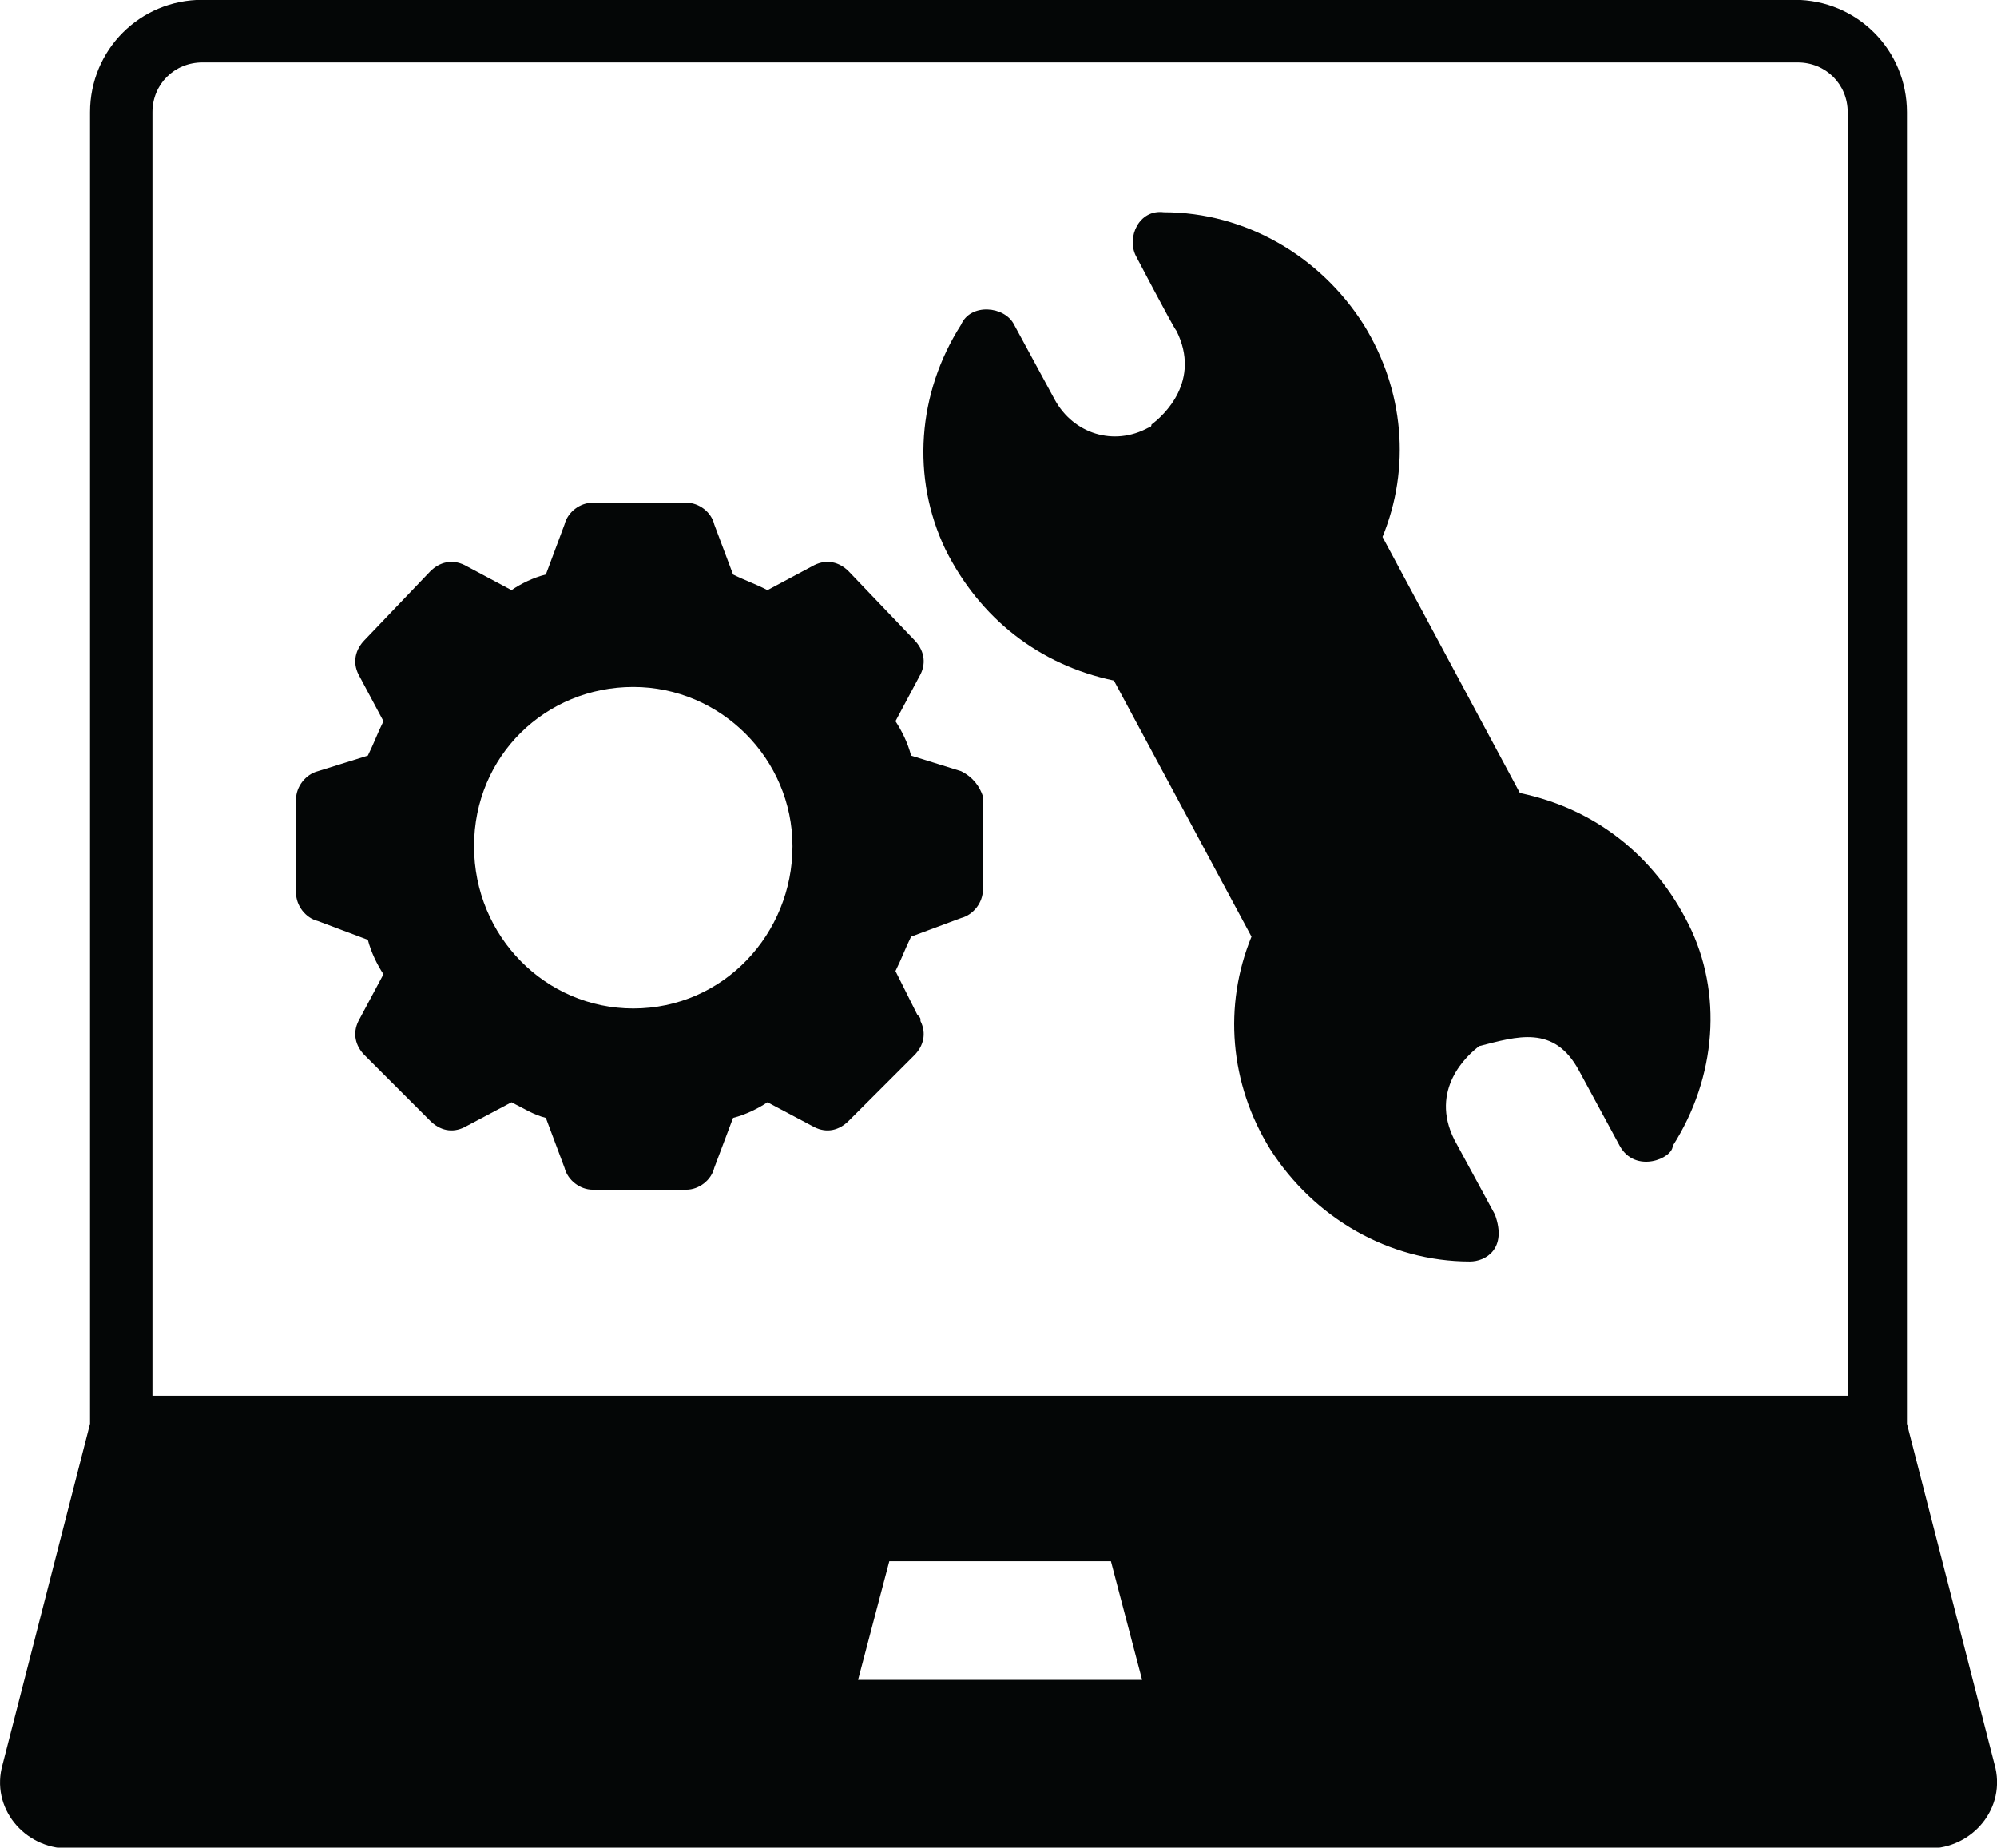 <?xml version="1.0" encoding="UTF-8"?><svg xmlns="http://www.w3.org/2000/svg" xmlns:xlink="http://www.w3.org/1999/xlink" height="40.7" preserveAspectRatio="xMidYMid meet" version="1.0" viewBox="0.0 0.0 44.0 40.7" width="44.0" zoomAndPan="magnify"><defs><clipPath id="a"><path d="M 0 0 L 44 0 L 44 40.719 L 0 40.719 Z M 0 0"/></clipPath></defs><g><g clip-path="url(#a)" id="change1_3"><path d="M 40.641 30.746 L 3.359 30.746 L 3.359 2.473 C 3.359 1.855 3.84 1.375 4.461 1.375 L 39.609 1.375 C 40.227 1.375 40.711 1.855 40.711 2.473 L 40.711 30.746 Z M 18.906 37.004 L 19.594 34.391 L 24.477 34.391 L 25.164 37.004 Z M 43.945 38.863 L 42.016 31.363 L 42.016 2.473 C 42.016 1.098 40.914 -0.004 39.539 -0.004 L 4.461 -0.004 C 3.082 -0.004 1.984 1.098 1.984 2.473 L 1.984 31.363 L 0.059 38.863 C -0.219 39.824 0.539 40.719 1.5 40.719 L 42.496 40.719 C 43.461 40.719 44.219 39.824 43.945 38.863" fill="#040606"/></g><g id="change1_1"><path d="M 13.953 22.215 C 12.027 22.215 10.445 20.633 10.445 18.641 C 10.445 16.645 12.027 15.133 13.953 15.133 C 15.879 15.133 17.461 16.715 17.461 18.641 C 17.461 20.566 15.945 22.215 13.953 22.215 Z M 21.176 16.988 L 20.074 16.645 C 20.004 16.367 19.867 16.094 19.73 15.887 L 20.281 14.855 C 20.418 14.582 20.348 14.305 20.145 14.098 L 18.699 12.586 C 18.492 12.379 18.219 12.312 17.941 12.449 L 16.91 13 C 16.637 12.859 16.43 12.793 16.152 12.656 L 15.738 11.555 C 15.672 11.277 15.398 11.074 15.121 11.074 L 13.059 11.074 C 12.781 11.074 12.508 11.277 12.438 11.555 L 12.027 12.656 C 11.75 12.723 11.477 12.859 11.27 13 L 10.238 12.449 C 9.961 12.312 9.688 12.379 9.48 12.586 L 8.035 14.098 C 7.832 14.305 7.762 14.582 7.898 14.855 L 8.449 15.887 C 8.312 16.164 8.242 16.367 8.105 16.645 L 7.004 16.988 C 6.73 17.059 6.523 17.332 6.523 17.605 L 6.523 19.672 C 6.523 19.945 6.73 20.223 7.004 20.289 L 8.105 20.703 C 8.176 20.977 8.312 21.254 8.449 21.461 L 7.898 22.492 C 7.762 22.766 7.832 23.043 8.035 23.246 L 9.48 24.691 C 9.688 24.898 9.961 24.969 10.238 24.828 L 11.27 24.281 C 11.543 24.418 11.75 24.555 12.027 24.625 L 12.438 25.723 C 12.508 26 12.781 26.207 13.059 26.207 L 15.121 26.207 C 15.398 26.207 15.672 26 15.738 25.723 L 16.152 24.625 C 16.43 24.555 16.703 24.418 16.91 24.281 L 17.941 24.828 C 18.219 24.969 18.492 24.898 18.699 24.691 L 20.145 23.246 C 20.348 23.043 20.418 22.766 20.281 22.492 C 20.281 22.422 20.281 22.422 20.211 22.352 L 19.73 21.391 C 19.867 21.117 19.938 20.91 20.074 20.633 L 21.176 20.223 C 21.449 20.152 21.656 19.879 21.656 19.602 L 21.656 17.539 C 21.586 17.332 21.449 17.125 21.176 16.988" fill="#040606"/></g><g id="change1_2"><path d="M 36.855 25.242 C 36.855 25.52 36.031 25.863 35.688 25.242 L 34.793 23.59 C 34.242 22.559 33.418 22.836 32.594 23.043 C 32.32 23.246 31.492 24.004 32.043 25.105 L 32.938 26.754 C 33.215 27.512 32.73 27.789 32.387 27.789 C 30.598 27.789 28.949 26.824 27.984 25.312 C 27.09 23.867 26.953 22.148 27.574 20.633 L 24.543 14.992 C 22.895 14.648 21.586 13.617 20.832 12.105 C 20.074 10.523 20.211 8.664 21.176 7.152 C 21.383 6.672 22.137 6.738 22.344 7.152 L 23.238 8.801 C 23.652 9.559 24.543 9.836 25.301 9.422 C 25.301 9.422 25.371 9.422 25.371 9.352 C 25.645 9.148 26.469 8.391 25.922 7.289 C 25.852 7.219 24.957 5.5 25.027 5.637 C 24.82 5.227 25.094 4.605 25.645 4.676 C 27.434 4.676 29.086 5.637 30.047 7.152 C 30.941 8.598 31.082 10.316 30.461 11.828 L 33.488 17.469 C 35.141 17.812 36.445 18.844 37.203 20.359 C 37.961 21.871 37.82 23.73 36.855 25.242" fill="#040606"/></g></g></svg>